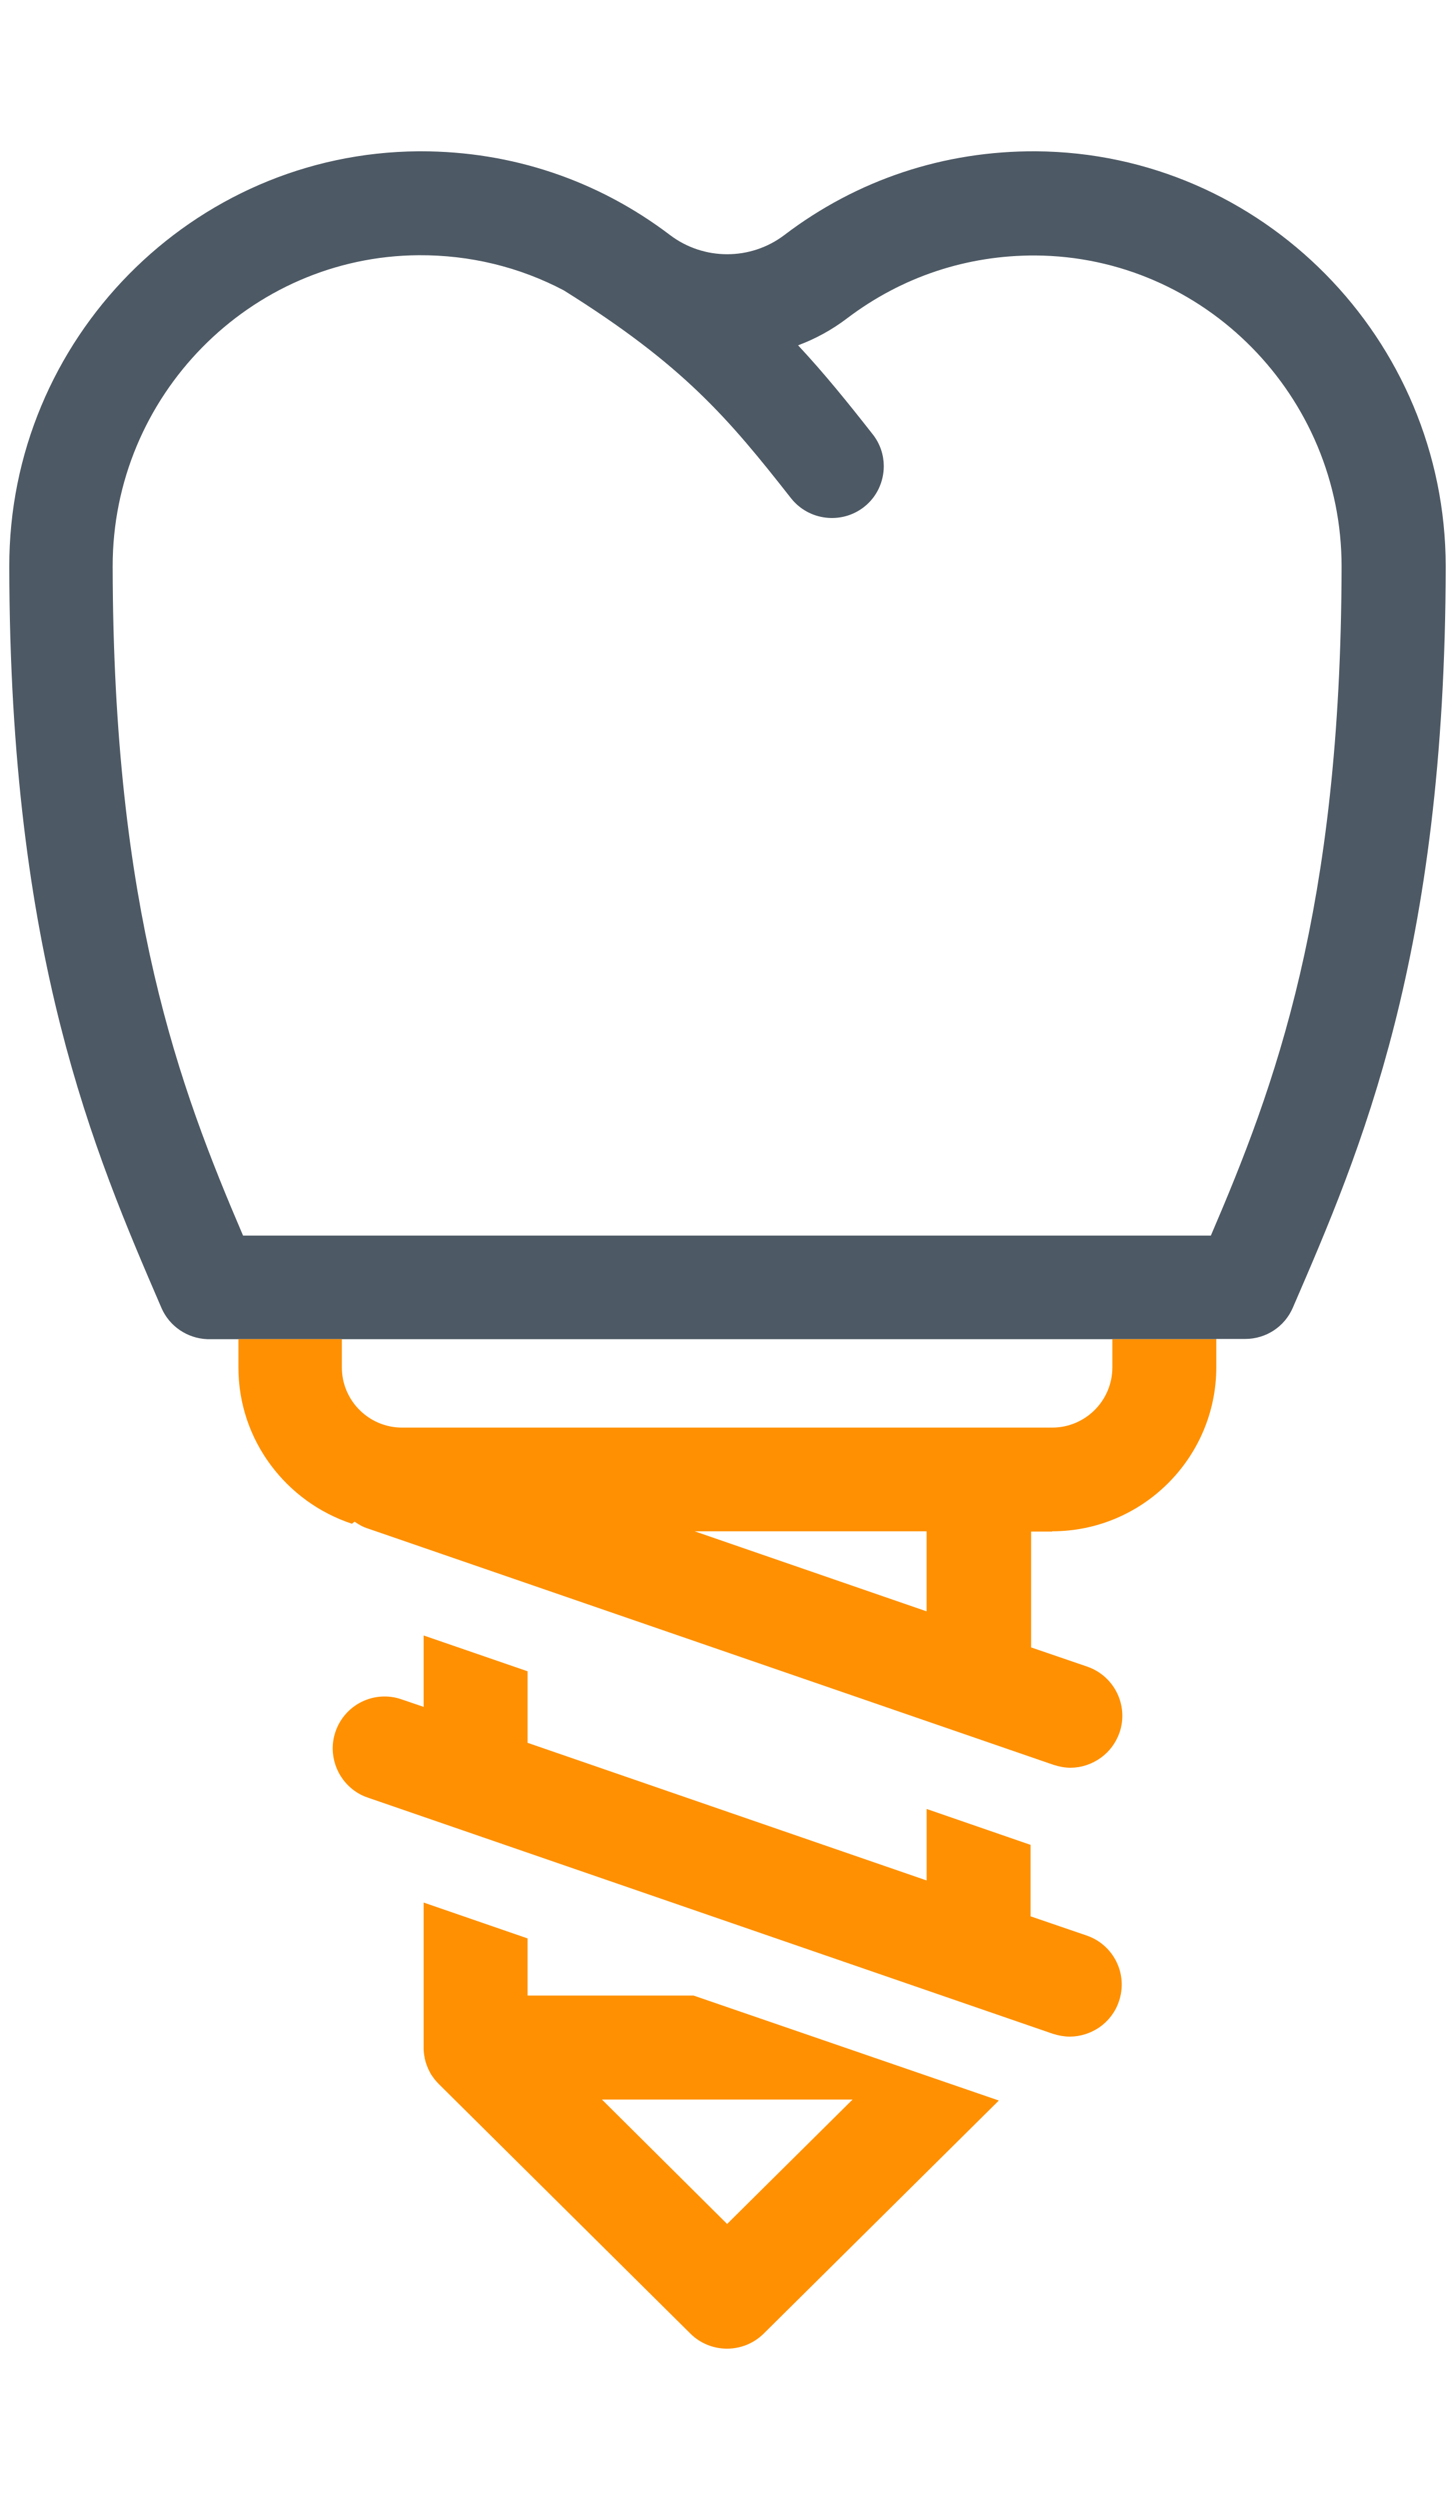 <?xml version="1.0" encoding="utf-8"?>
<!-- Generator: Adobe Illustrator 14.0.0, SVG Export Plug-In . SVG Version: 6.00 Build 43363)  -->
<!DOCTYPE svg PUBLIC "-//W3C//DTD SVG 1.0//EN" "http://www.w3.org/TR/2001/REC-SVG-20010904/DTD/svg10.dtd">
<svg version="1.0" id="Layer_1" xmlns="http://www.w3.org/2000/svg" xmlns:xlink="http://www.w3.org/1999/xlink" x="0px" y="0px"
	 width="39px" height="67px" viewBox="0 0 39 67" enable-background="new 0 0 39 67" xml:space="preserve">
<g>
	<path fill="#FF9001" d="M24.837,50.398l-10.696-3.689v-1.917l-2.786-0.96v1.914l-0.592-0.202c-0.724-0.251-1.517,0.132-1.769,0.863
		c-0.209,0.605,0.028,1.26,0.53,1.603c0.097,0.068,0.208,0.125,0.334,0.167l18.365,6.331c0.152,0.048,0.305,0.075,0.451,0.075
		c0.287,0,0.557-0.091,0.787-0.244c0.236-0.162,0.432-0.404,0.529-0.697c0.252-0.724-0.133-1.518-0.863-1.768l-1.504-0.515v-1.915
		l-2.785-0.962v1.916H24.837z"/>
	<path fill="#FF9001" d="M18.591,53.483h-4.45v-1.532l-2.786-0.961v3.887c0,0.048,0,0.089,0.007,0.138
		c0.007,0.043,0.007,0.076,0.02,0.118c0,0.008,0,0.014,0,0.021c0.029,0.139,0.078,0.265,0.14,0.382l0,0
		c0.02,0.043,0.042,0.078,0.069,0.111l0,0c0.049,0.077,0.112,0.146,0.174,0.21l0,0l6.741,6.686c0.272,0.27,0.627,0.403,0.982,0.403
		c0.355,0,0.709-0.134,0.982-0.403l6.303-6.247L18.591,53.483z M19.49,59.604l-3.356-3.335h6.719L19.49,59.604z"/>
	<path fill="#4D5964" d="M5.549,35.891h27.054v-0.006h0.773c0.557,0,1.059-0.327,1.279-0.842c1.816-4.199,4.082-9.415,4.096-19.867
		C38.744,9.09,33.828,4.096,27.769,4.055c-2.459-0.014-4.791,0.758-6.742,2.242c-0.905,0.689-2.166,0.689-3.071,0
		c-1.936-1.469-4.241-2.242-6.671-2.242c-0.021,0-0.049,0-0.069,0C5.158,4.097,0.235,9.09,0.249,15.191
		C0.263,25.636,2.519,30.86,4.33,35.059C4.544,35.547,5.017,35.866,5.549,35.891z M11.224,6.84c1.372-0.007,2.694,0.314,3.886,0.941
		c3.209,2.005,4.409,3.426,6.091,5.57c0.477,0.605,1.354,0.709,1.959,0.236c0.348-0.272,0.529-0.683,0.529-1.094
		c0-0.298-0.098-0.604-0.299-0.856c-0.676-0.863-1.303-1.637-1.998-2.382c0.465-0.173,0.912-0.417,1.322-0.73
		c1.463-1.107,3.203-1.686,5.041-1.678c4.527,0.029,8.211,3.775,8.205,8.343c-0.016,9.22-1.797,13.948-3.504,17.925H31.21H7.769
		H6.515c-1.706-3.982-3.481-8.711-3.495-17.931C3.013,10.615,6.697,6.869,11.224,6.84z"/>
	<path fill="#FF9001" d="M29.816,35.891v0.755c0,0.892-0.723,1.615-1.615,1.615H26.23H12.749h-1.971
		c-0.891,0-1.615-0.724-1.615-1.615v-0.755H6.391v0.761c0,1.949,1.282,3.606,3.044,4.186c0.02-0.021,0.042-0.035,0.069-0.056
		c0.112,0.077,0.229,0.146,0.37,0.188l18.364,6.329c0.154,0.049,0.307,0.078,0.453,0.078c0.299,0,0.584-0.099,0.822-0.272
		c0.221-0.16,0.396-0.39,0.494-0.668c0.25-0.726-0.135-1.517-0.865-1.77l-1.504-0.515v-3.104h0.564v-0.008
		c2.424,0,4.4-1.972,4.4-4.401v-0.747H29.816z M24.837,43.186l-6.218-2.146h6.218V43.186z"/>
</g>
</svg>
